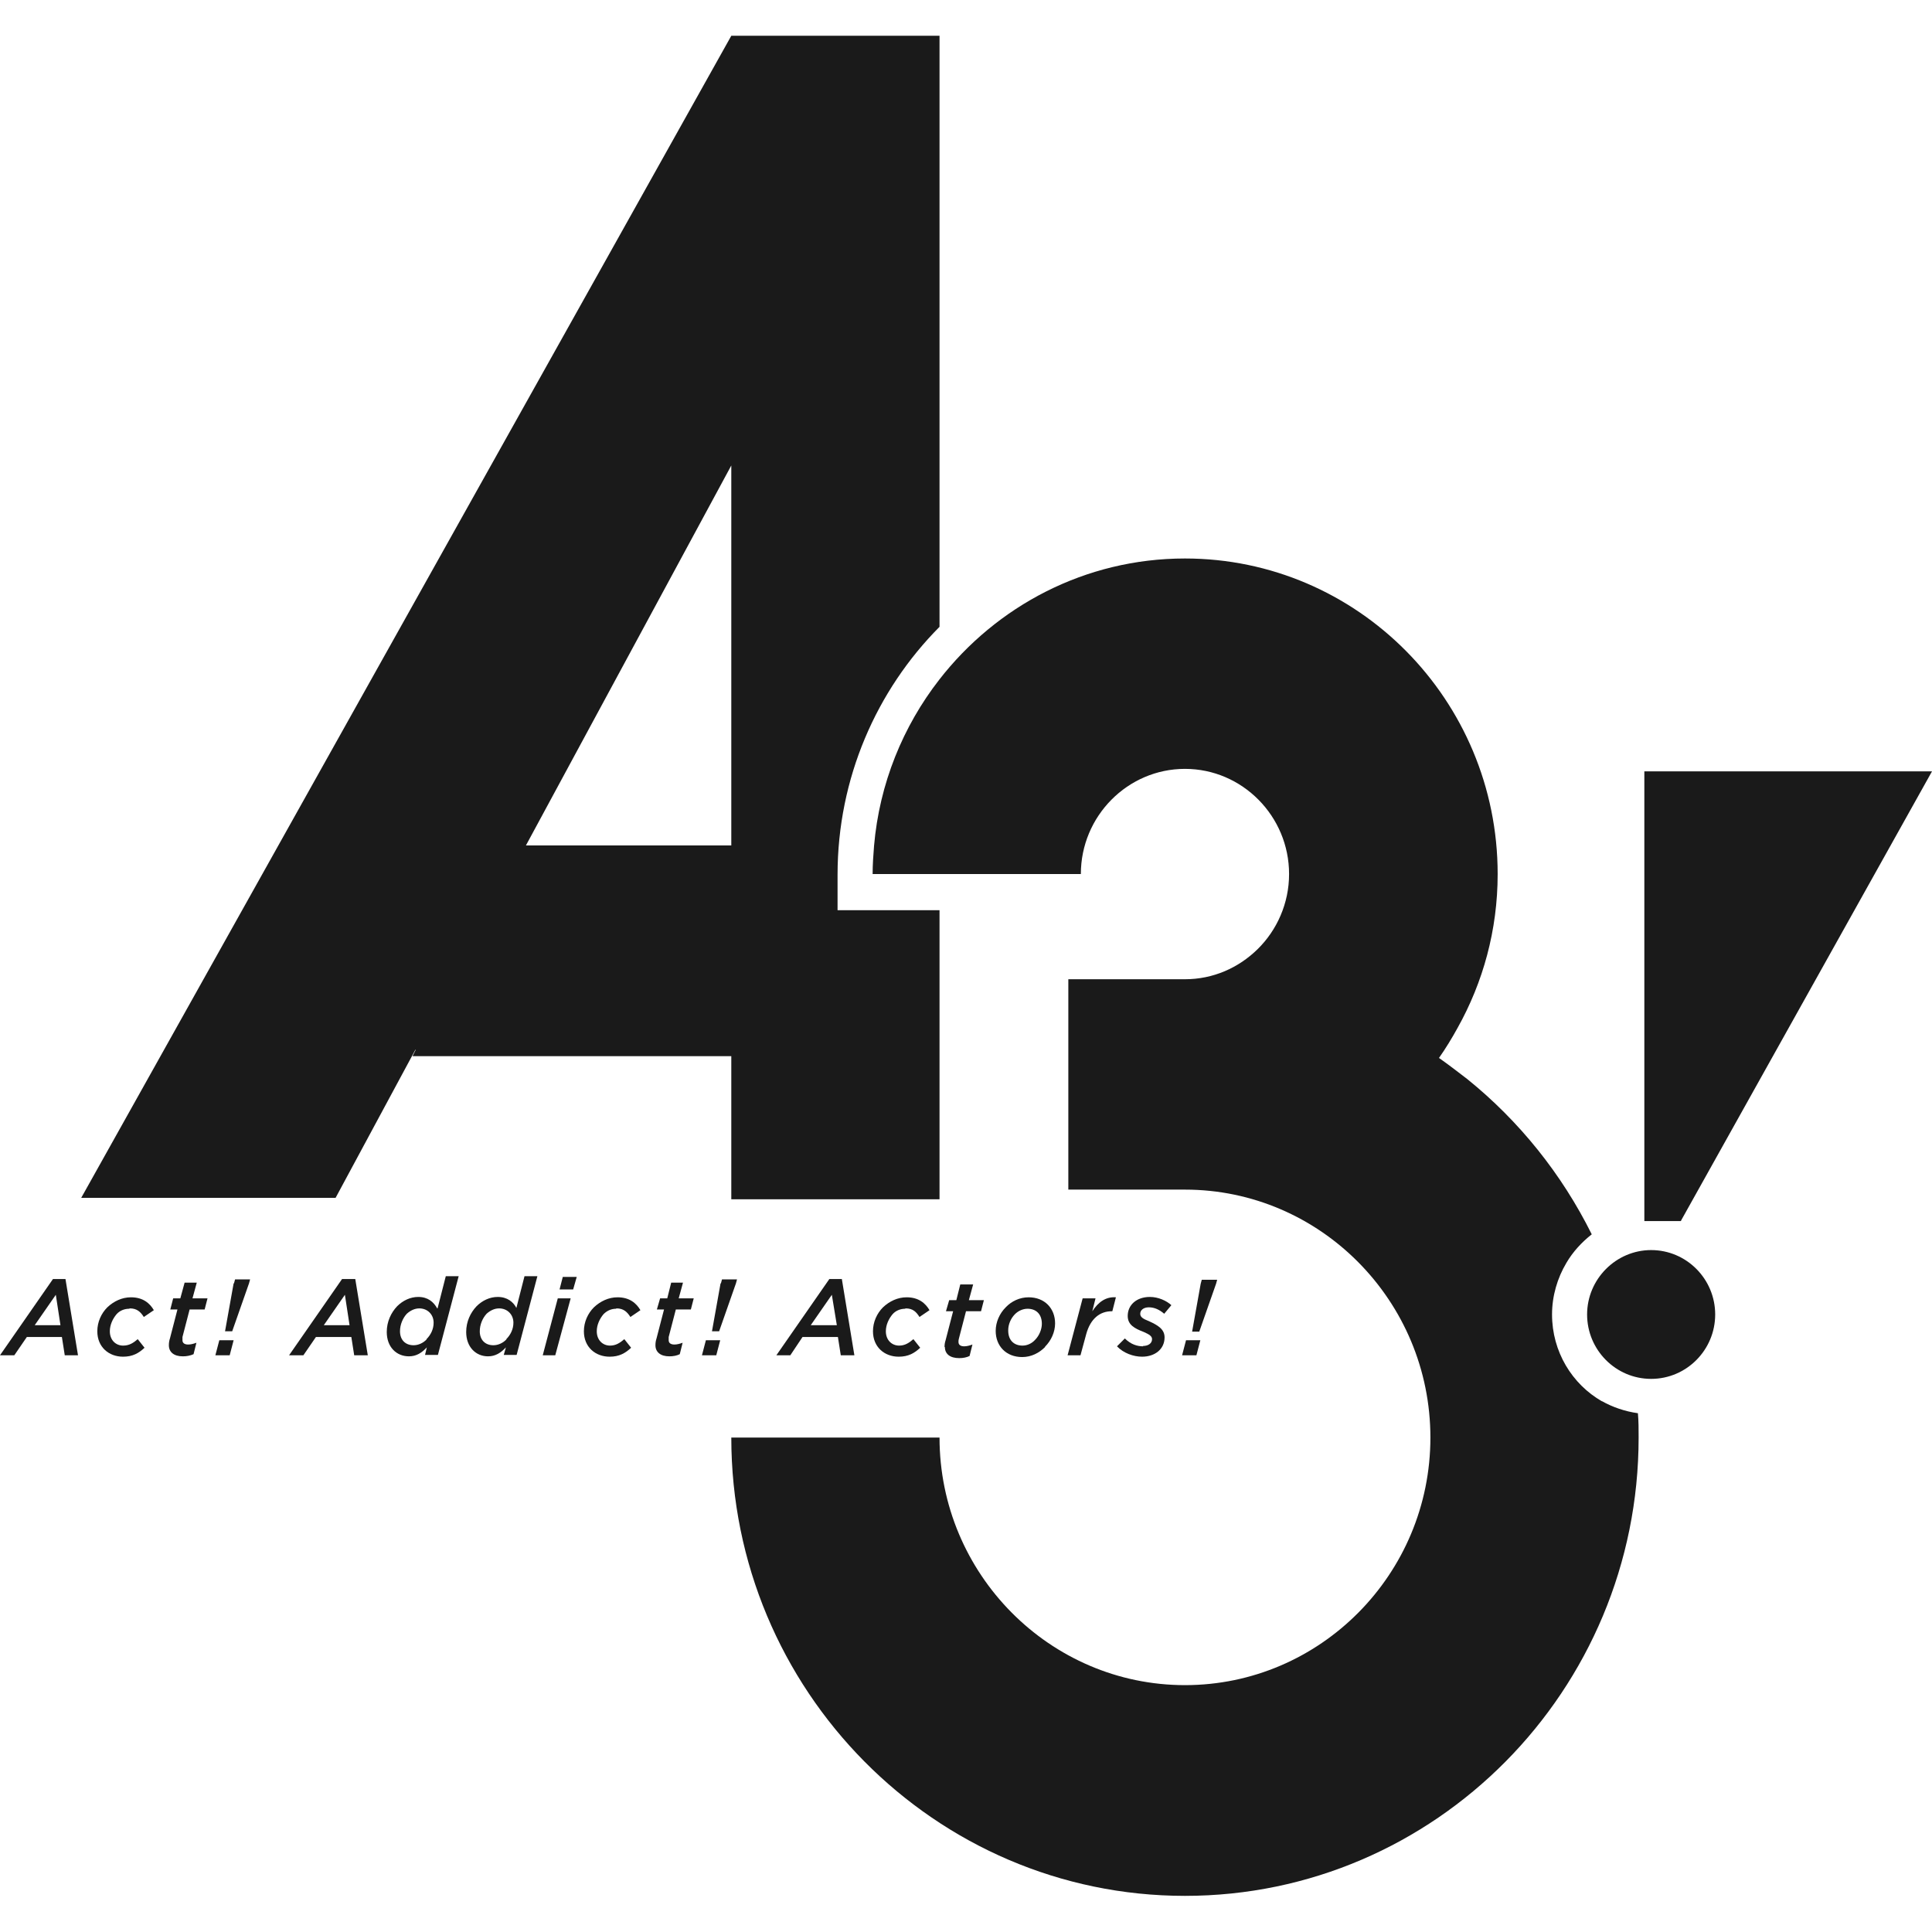 <svg height="54" viewBox="0 0 54 54" width="54" xmlns="http://www.w3.org/2000/svg"><g fill="#1a1a1a"><path d="m11.62 29.34-.09.18h8.91v4h5.82v-8.08h-2.85v-.99c0-2.7 1.09-5.16 2.85-6.93v-16.52h-5.82l-18.17 32.48h7.11l2.23-4.14zm8.82-16.33v10.62h-5.74z"/><path d="m44.78 39.17c-.84-.48-1.4-1.39-1.4-2.43 0-.52.15-1.02.4-1.44.18-.31.43-.58.71-.8-.84-1.69-2.03-3.17-3.48-4.34-.26-.2-.52-.4-.79-.59.19-.27.36-.55.52-.84.71-1.27 1.12-2.73 1.12-4.3 0-4.87-3.92-8.82-8.74-8.82-2.79 0-5.27 1.33-6.87 3.39-1.01 1.3-1.67 2.9-1.82 4.64-.02.26-.04.52-.04.79h5.82c0-1.62 1.31-2.94 2.91-2.94s2.91 1.32 2.91 2.94c0 .82-.34 1.57-.88 2.1-.53.52-1.24.84-2.03.84h-3.26v5.88h3.26c3.78 0 6.86 3.11 6.86 6.93s-3.08 6.92-6.86 6.92-6.86-3.11-6.86-6.92h-5.82c0 7.06 5.69 12.81 12.68 12.81s12.68-5.74 12.68-12.81c0-.23 0-.46-.02-.68-.36-.05-.71-.17-1.01-.34"/><path d="m47 34.09s7-12.53 7-12.53h-8.04v12.4.17s1.02 0 1.02 0z"/><path d="m1.48 35.75-1.48 2.13h.4l.35-.51h.98l.08.51h.37l-.35-2.13zm-.51 1.29.59-.85.13.85z"/><path d="m3.63 36.57c.2 0 .3.1.39.24l.28-.19c-.11-.19-.3-.36-.64-.36-.25 0-.48.11-.66.28-.17.17-.28.41-.28.67 0 .44.32.71.72.71.27 0 .44-.1.6-.25l-.19-.24c-.13.11-.24.18-.41.18-.2 0-.37-.15-.37-.4 0-.18.08-.35.19-.48.09-.1.22-.15.35-.15"/><path d="m5.52 35.85h-.36l-.12.44h-.2l-.08.31h.2l-.21.81c-.02.06-.03.12-.03.19 0 .19.14.31.39.31.11 0 .21-.02.3-.06l.08-.32c-.08.03-.16.05-.23.05-.1 0-.16-.04-.16-.12 0-.03 0-.06 0-.09l.2-.77h.42l.08-.31h-.42l.12-.44z"/><path d="m6.02 37.88h.4l.11-.42h-.4z"/><path d="m6.53 35.87-.24 1.34h.2l.47-1.34.03-.11h-.42l-.03.11z"/><path d="m9.56 35.75-1.48 2.13h.4l.35-.51h.99l.08.51h.38l-.35-2.13h-.35zm-.51 1.29.59-.85.13.85z"/><path d="m12.22 36.57c-.1-.18-.26-.32-.53-.32-.22 0-.43.1-.59.26-.17.18-.29.43-.29.72 0 .42.27.68.62.68.21 0 .36-.1.5-.25l-.05.21h.36l.58-2.2h-.36l-.23.9zm-.29.86c-.1.11-.24.17-.37.17-.23 0-.38-.15-.38-.39 0-.19.08-.37.19-.49.1-.09.22-.15.35-.15.23 0 .4.17.4.4 0 .18-.08.34-.2.46"/><path d="m14.44 36.57c-.09-.18-.26-.32-.53-.32-.22 0-.43.1-.59.26-.17.18-.29.43-.29.72 0 .42.27.68.61.68.21 0 .36-.1.5-.25l-.06.21h.36l.58-2.2h-.36l-.23.9zm-.28.86c-.1.11-.24.17-.37.17-.23 0-.38-.15-.38-.39 0-.19.08-.37.19-.49.1-.09.22-.15.35-.15.23 0 .4.17.4.4 0 .18-.08.34-.2.46"/><path d="m15.63 36.04h.39l.1-.35h-.39l-.09.35z"/><path d="m15.16 37.88h.36l.43-1.59h-.36l-.42 1.59z"/><path d="m17.23 36.57c.2 0 .3.1.39.24l.28-.19c-.11-.19-.3-.36-.64-.36-.25 0-.48.11-.66.28-.17.17-.28.41-.28.67 0 .44.32.71.72.71.27 0 .44-.1.6-.25l-.19-.24c-.13.11-.24.18-.4.18-.2 0-.37-.15-.37-.4 0-.18.08-.35.19-.48.1-.1.22-.15.35-.15"/><path d="m19.12 35.85h-.36l-.11.44h-.2l-.09.31h.2l-.21.81c-.02.06-.03.12-.03.19 0 .19.14.31.39.31.11 0 .21-.02.29-.06l.08-.32c-.08.03-.16.05-.23.05-.1 0-.16-.04-.16-.12 0-.03 0-.06 0-.09l.2-.77h.42l.08-.31h-.42l.12-.44z"/><path d="m19.62 37.88h.4l.11-.42h-.4z"/><path d="m20.14 35.87-.24 1.34h.2l.47-1.34.03-.11h-.42l-.03.11z"/><path d="m21.69 37.88h.4l.34-.51h.99l.08.51h.38l-.35-2.13h-.35l-1.48 2.13zm1.69-.84h-.72l.59-.85.14.85z"/><path d="m25.31 36.57c.21 0 .3.1.39.24l.28-.19c-.11-.19-.3-.36-.64-.36-.25 0-.48.11-.66.28-.17.17-.28.41-.28.67 0 .44.32.71.72.71.27 0 .44-.1.6-.25l-.19-.24c-.13.11-.24.18-.4.18-.2 0-.37-.15-.37-.4 0-.18.08-.35.19-.48.09-.1.22-.15.35-.15"/><path d="m26.41 37.65c0 .19.14.31.4.31.11 0 .21-.02.29-.06l.08-.32c-.08.03-.16.05-.23.05-.1 0-.16-.04-.16-.12 0-.03 0-.06.01-.09l.2-.77h.42l.08-.31h-.42l.12-.44h-.36l-.11.44h-.2l-.09.31h.2l-.21.81c-.02.06-.03.12-.03.19"/><path d="m29.21 37.64c.17-.17.28-.41.28-.65 0-.42-.29-.73-.74-.73-.25 0-.48.11-.64.28-.17.17-.28.41-.28.66 0 .42.29.73.74.73.25 0 .47-.11.64-.28zm-1.03-.46c0-.16.07-.33.19-.45.09-.09.22-.15.35-.15.24 0 .4.15.4.42 0 .15-.07.33-.19.45-.09.1-.22.16-.35.16-.24 0-.4-.15-.4-.42z"/><path d="m30.26 36.29-.42 1.59h.36l.16-.59c.12-.44.39-.64.71-.64h.02l.1-.39c-.28-.02-.49.13-.66.39l.09-.36h-.37z"/><path d="m31.95 37.63c-.16 0-.34-.05-.51-.22l-.22.22c.18.19.46.29.7.29.36 0 .63-.21.63-.54 0-.23-.19-.34-.43-.45-.18-.07-.25-.12-.25-.21 0-.1.09-.18.24-.18s.29.06.43.18l.2-.24c-.13-.12-.36-.23-.6-.23-.38 0-.62.23-.62.53 0 .25.19.35.45.45.16.07.23.12.23.2 0 .12-.11.19-.25.19"/><path d="m34.01 35.77h-.42l-.03.11-.24 1.34h.2l.47-1.34.03-.11z"/><path d="m33.04 37.88h.4l.11-.42h-.4z"/><path d="m46.15 34.94c-.98 0-1.79.81-1.79 1.8s.8 1.8 1.79 1.8 1.79-.81 1.79-1.8-.8-1.8-1.79-1.8z"/></g></svg>